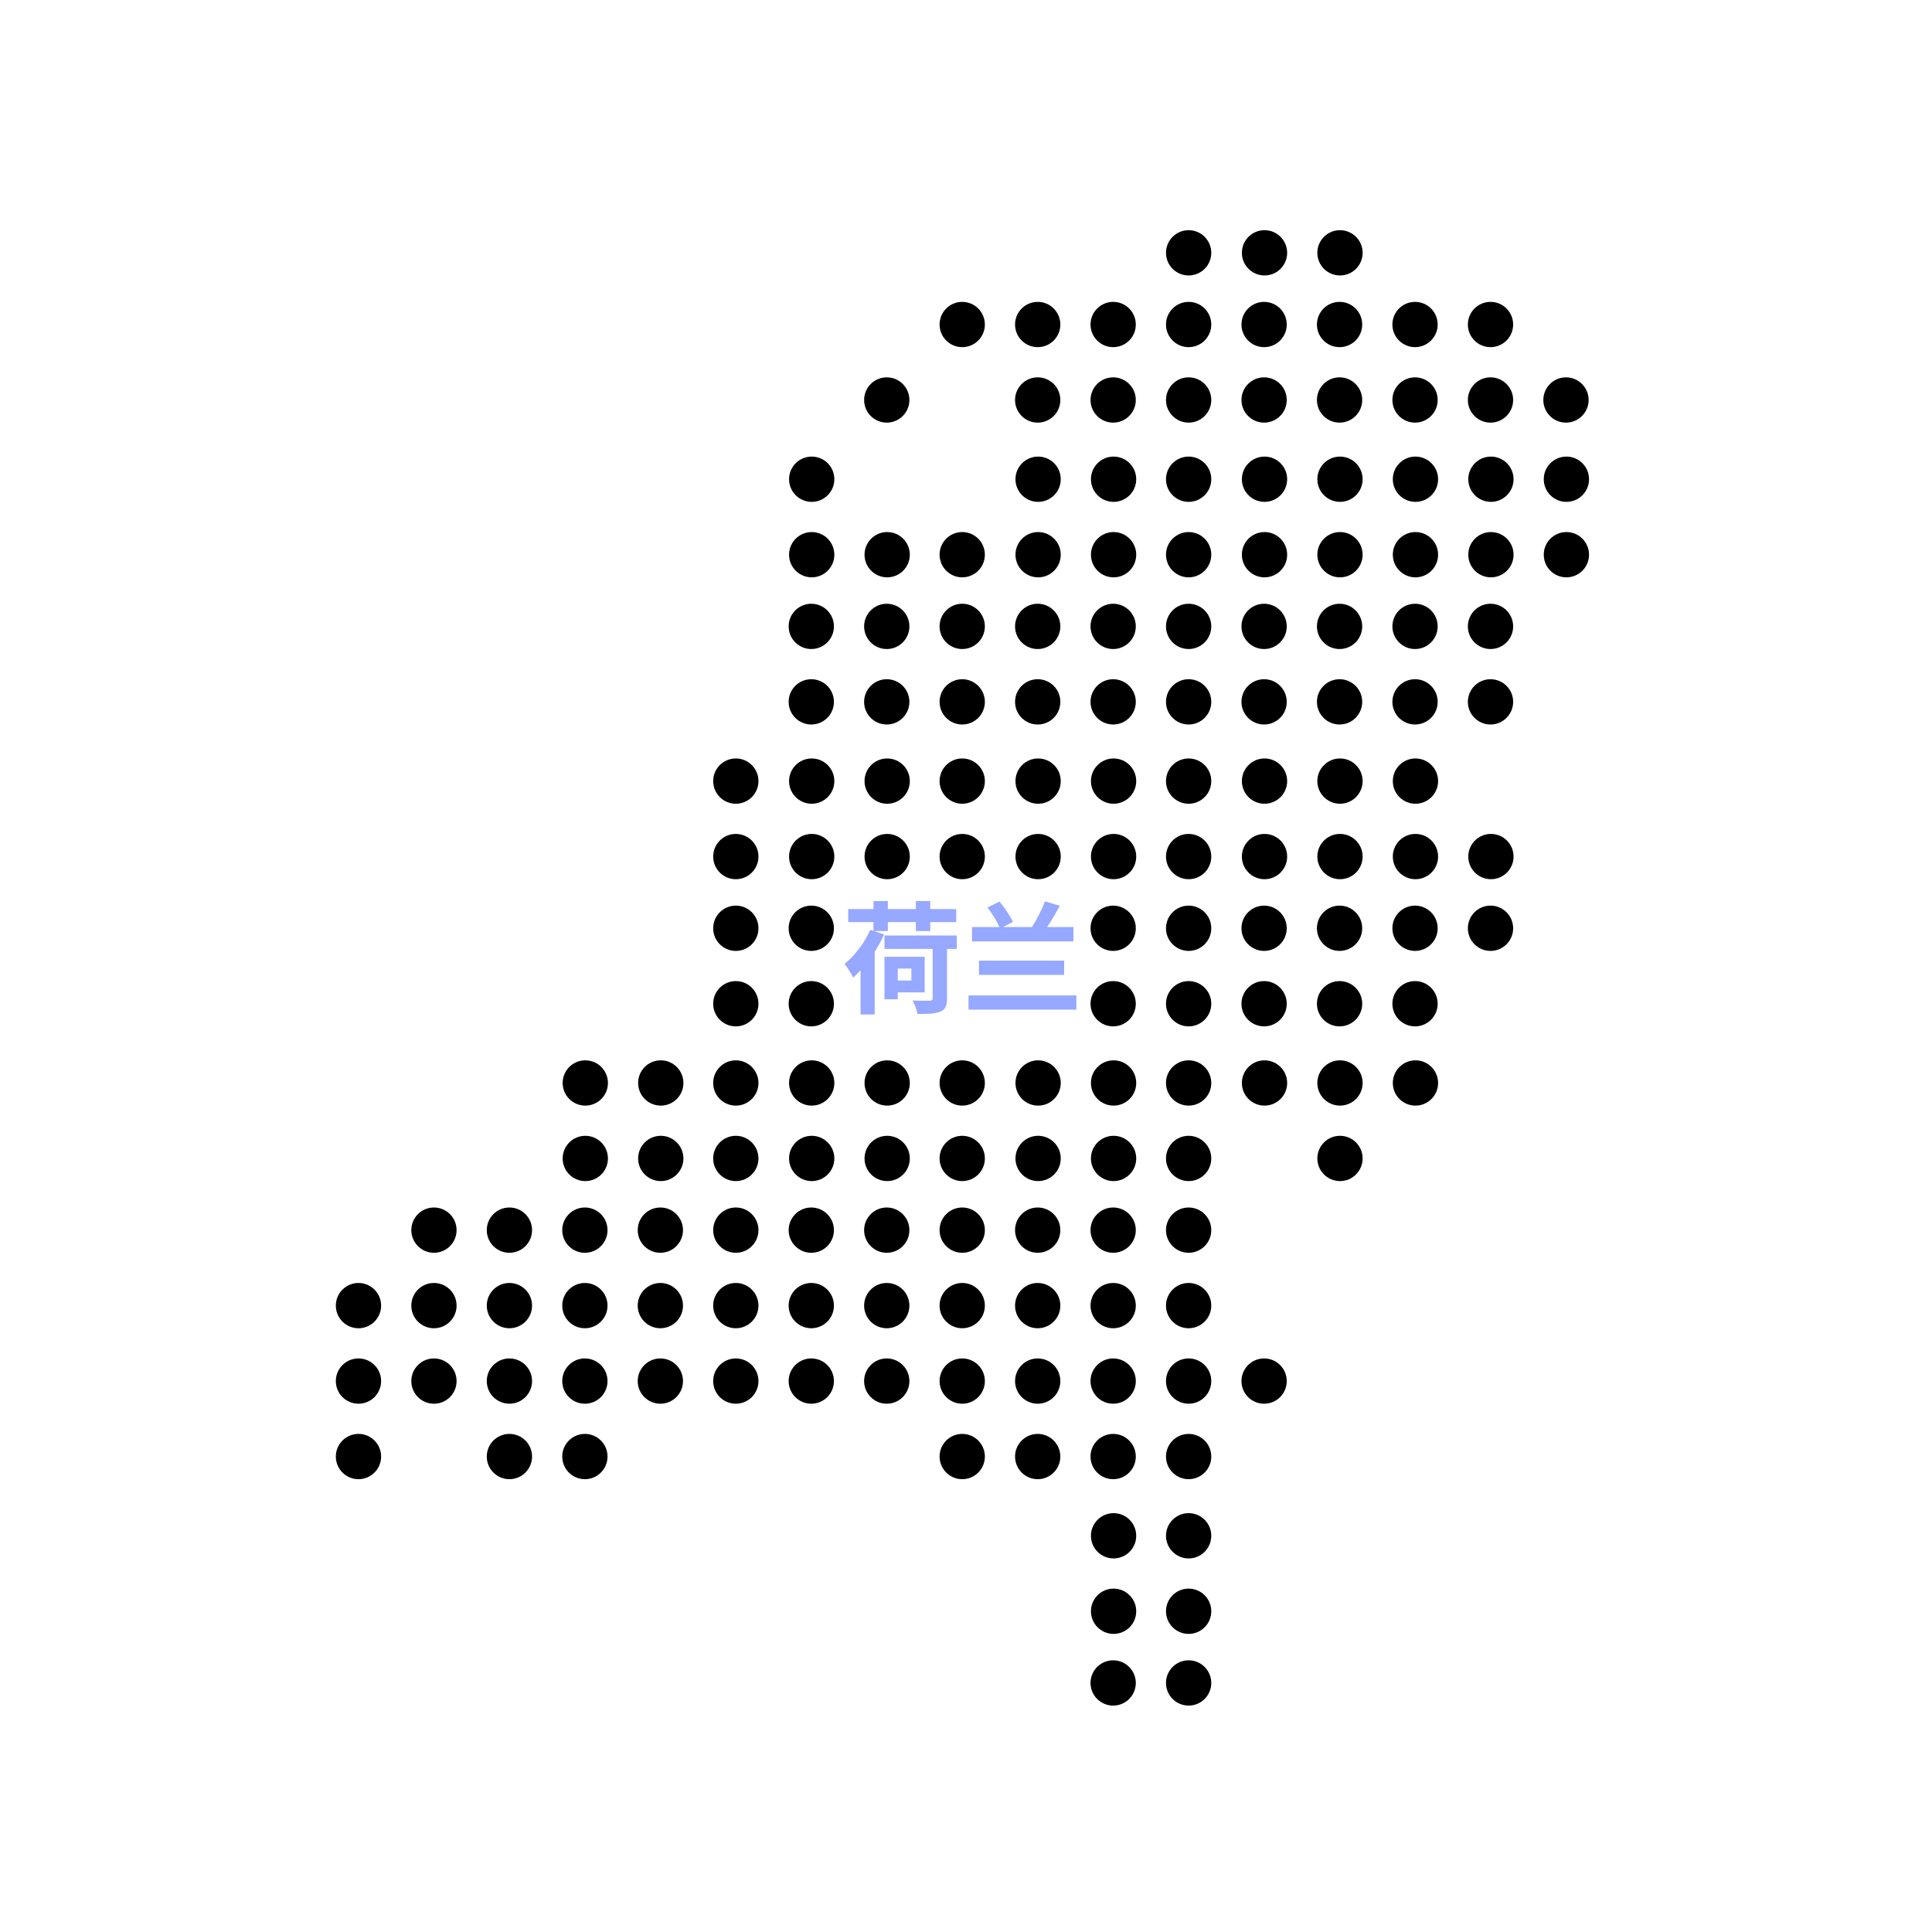 <svg width="256" height="256" viewBox="0 0 256 256" fill="none" xmlns="http://www.w3.org/2000/svg">
<g clip-path="url(#clip0_47_1478)">
<path d="M117.5 56C119.157 56 120.5 54.657 120.5 53C120.5 51.343 119.157 50 117.5 50C115.843 50 114.5 51.343 114.5 53C114.5 54.657 115.843 56 117.5 56Z" fill="black"/>
<path d="M127.5 46C129.157 46 130.5 44.657 130.5 43C130.5 41.343 129.157 40 127.5 40C125.843 40 124.5 41.343 124.5 43C124.5 44.657 125.843 46 127.5 46Z" fill="black"/>
<path d="M137.5 46C139.157 46 140.5 44.657 140.5 43C140.5 41.343 139.157 40 137.5 40C135.843 40 134.5 41.343 134.5 43C134.5 44.657 135.843 46 137.5 46Z" fill="black"/>
<path d="M137.5 56C139.157 56 140.5 54.657 140.5 53C140.5 51.343 139.157 50 137.5 50C135.843 50 134.5 51.343 134.5 53C134.5 54.657 135.843 56 137.5 56Z" fill="black"/>
<path d="M147.5 46C149.157 46 150.5 44.657 150.5 43C150.5 41.343 149.157 40 147.5 40C145.843 40 144.5 41.343 144.5 43C144.5 44.657 145.843 46 147.5 46Z" fill="black"/>
<path d="M147.5 56C149.157 56 150.5 54.657 150.5 53C150.5 51.343 149.157 50 147.5 50C145.843 50 144.5 51.343 144.5 53C144.5 54.657 145.843 56 147.5 56Z" fill="black"/>
<path d="M167.555 36.5C169.212 36.5 170.555 35.157 170.555 33.5C170.555 31.843 169.212 30.5 167.555 30.5C165.898 30.5 164.555 31.843 164.555 33.5C164.555 35.157 165.898 36.5 167.555 36.5Z" fill="black"/>
<path d="M157.5 46C159.157 46 160.5 44.657 160.5 43C160.5 41.343 159.157 40 157.5 40C155.843 40 154.5 41.343 154.5 43C154.5 44.657 155.843 46 157.5 46Z" fill="black"/>
<path d="M167.5 46C169.157 46 170.5 44.657 170.5 43C170.5 41.343 169.157 40 167.5 40C165.843 40 164.5 41.343 164.5 43C164.5 44.657 165.843 46 167.5 46Z" fill="black"/>
<path d="M157.5 56C159.157 56 160.5 54.657 160.5 53C160.5 51.343 159.157 50 157.5 50C155.843 50 154.5 51.343 154.5 53C154.5 54.657 155.843 56 157.5 56Z" fill="black"/>
<path d="M167.5 56C169.157 56 170.5 54.657 170.5 53C170.5 51.343 169.157 50 167.5 50C165.843 50 164.5 51.343 164.5 53C164.5 54.657 165.843 56 167.5 56Z" fill="black"/>
<path d="M157.5 36.5C159.157 36.5 160.5 35.157 160.5 33.5C160.5 31.843 159.157 30.5 157.5 30.5C155.843 30.5 154.5 31.843 154.5 33.5C154.5 35.157 155.843 36.5 157.5 36.5Z" fill="black"/>
<path d="M177.555 36.5C179.212 36.5 180.555 35.157 180.555 33.5C180.555 31.843 179.212 30.5 177.555 30.5C175.898 30.5 174.555 31.843 174.555 33.5C174.555 35.157 175.898 36.5 177.555 36.5Z" fill="black"/>
<path d="M177.5 46C179.157 46 180.5 44.657 180.5 43C180.5 41.343 179.157 40 177.5 40C175.843 40 174.5 41.343 174.5 43C174.5 44.657 175.843 46 177.5 46Z" fill="black"/>
<path d="M177.5 56C179.157 56 180.5 54.657 180.5 53C180.5 51.343 179.157 50 177.5 50C175.843 50 174.5 51.343 174.5 53C174.5 54.657 175.843 56 177.5 56Z" fill="black"/>
<path d="M107.555 76.5C109.212 76.5 110.555 75.157 110.555 73.5C110.555 71.843 109.212 70.5 107.555 70.5C105.898 70.5 104.555 71.843 104.555 73.5C104.555 75.157 105.898 76.5 107.555 76.5Z" fill="black"/>
<path d="M107.5 86C109.157 86 110.5 84.657 110.5 83C110.5 81.343 109.157 80 107.5 80C105.843 80 104.5 81.343 104.5 83C104.5 84.657 105.843 86 107.5 86Z" fill="black"/>
<path d="M107.5 96C109.157 96 110.5 94.657 110.5 93C110.5 91.343 109.157 90 107.5 90C105.843 90 104.5 91.343 104.5 93C104.5 94.657 105.843 96 107.5 96Z" fill="black"/>
<path d="M107.555 66.5C109.212 66.5 110.555 65.157 110.555 63.5C110.555 61.843 109.212 60.5 107.555 60.5C105.898 60.5 104.555 61.843 104.555 63.5C104.555 65.157 105.898 66.5 107.555 66.5Z" fill="black"/>
<path d="M117.555 76.5C119.212 76.5 120.555 75.157 120.555 73.5C120.555 71.843 119.212 70.5 117.555 70.5C115.898 70.5 114.555 71.843 114.555 73.5C114.555 75.157 115.898 76.5 117.555 76.5Z" fill="black"/>
<path d="M117.5 86C119.157 86 120.5 84.657 120.5 83C120.5 81.343 119.157 80 117.5 80C115.843 80 114.5 81.343 114.5 83C114.5 84.657 115.843 86 117.5 86Z" fill="black"/>
<path d="M117.5 96C119.157 96 120.5 94.657 120.5 93C120.5 91.343 119.157 90 117.5 90C115.843 90 114.5 91.343 114.5 93C114.5 94.657 115.843 96 117.5 96Z" fill="black"/>
<path d="M137.555 76.5C139.212 76.5 140.555 75.157 140.555 73.5C140.555 71.843 139.212 70.5 137.555 70.5C135.898 70.5 134.555 71.843 134.555 73.5C134.555 75.157 135.898 76.5 137.555 76.5Z" fill="black"/>
<path d="M127.5 86C129.157 86 130.5 84.657 130.5 83C130.5 81.343 129.157 80 127.5 80C125.843 80 124.5 81.343 124.5 83C124.5 84.657 125.843 86 127.5 86Z" fill="black"/>
<path d="M137.5 86C139.157 86 140.5 84.657 140.5 83C140.5 81.343 139.157 80 137.5 80C135.843 80 134.5 81.343 134.5 83C134.5 84.657 135.843 86 137.5 86Z" fill="black"/>
<path d="M127.5 96C129.157 96 130.5 94.657 130.5 93C130.5 91.343 129.157 90 127.5 90C125.843 90 124.5 91.343 124.5 93C124.5 94.657 125.843 96 127.5 96Z" fill="black"/>
<path d="M137.5 96C139.157 96 140.5 94.657 140.5 93C140.5 91.343 139.157 90 137.5 90C135.843 90 134.5 91.343 134.5 93C134.5 94.657 135.843 96 137.5 96Z" fill="black"/>
<path d="M127.5 76.5C129.157 76.5 130.5 75.157 130.5 73.5C130.5 71.843 129.157 70.5 127.5 70.5C125.843 70.5 124.5 71.843 124.5 73.5C124.5 75.157 125.843 76.5 127.5 76.5Z" fill="black"/>
<path d="M137.555 66.5C139.212 66.5 140.555 65.157 140.555 63.5C140.555 61.843 139.212 60.5 137.555 60.5C135.898 60.5 134.555 61.843 134.555 63.5C134.555 65.157 135.898 66.5 137.555 66.5Z" fill="black"/>
<path d="M147.555 76.5C149.212 76.5 150.555 75.157 150.555 73.5C150.555 71.843 149.212 70.5 147.555 70.5C145.898 70.5 144.555 71.843 144.555 73.5C144.555 75.157 145.898 76.5 147.555 76.5Z" fill="black"/>
<path d="M147.5 86C149.157 86 150.5 84.657 150.5 83C150.5 81.343 149.157 80 147.5 80C145.843 80 144.5 81.343 144.5 83C144.5 84.657 145.843 86 147.5 86Z" fill="black"/>
<path d="M147.5 96C149.157 96 150.5 94.657 150.5 93C150.5 91.343 149.157 90 147.5 90C145.843 90 144.5 91.343 144.5 93C144.5 94.657 145.843 96 147.5 96Z" fill="black"/>
<path d="M147.555 66.5C149.212 66.5 150.555 65.157 150.555 63.5C150.555 61.843 149.212 60.5 147.555 60.5C145.898 60.5 144.555 61.843 144.555 63.5C144.555 65.157 145.898 66.5 147.555 66.5Z" fill="black"/>
<path d="M167.555 76.5C169.212 76.5 170.555 75.157 170.555 73.5C170.555 71.843 169.212 70.5 167.555 70.5C165.898 70.5 164.555 71.843 164.555 73.5C164.555 75.157 165.898 76.5 167.555 76.5Z" fill="black"/>
<path d="M157.5 86C159.157 86 160.5 84.657 160.5 83C160.5 81.343 159.157 80 157.5 80C155.843 80 154.5 81.343 154.5 83C154.5 84.657 155.843 86 157.5 86Z" fill="black"/>
<path d="M167.5 86C169.157 86 170.5 84.657 170.5 83C170.5 81.343 169.157 80 167.5 80C165.843 80 164.5 81.343 164.5 83C164.5 84.657 165.843 86 167.5 86Z" fill="black"/>
<path d="M157.5 96C159.157 96 160.5 94.657 160.5 93C160.5 91.343 159.157 90 157.5 90C155.843 90 154.5 91.343 154.5 93C154.5 94.657 155.843 96 157.5 96Z" fill="black"/>
<path d="M167.5 96C169.157 96 170.5 94.657 170.5 93C170.5 91.343 169.157 90 167.5 90C165.843 90 164.5 91.343 164.5 93C164.5 94.657 165.843 96 167.5 96Z" fill="black"/>
<path d="M157.5 76.5C159.157 76.5 160.5 75.157 160.5 73.5C160.5 71.843 159.157 70.5 157.5 70.5C155.843 70.5 154.5 71.843 154.5 73.5C154.5 75.157 155.843 76.5 157.5 76.5Z" fill="black"/>
<path d="M167.555 66.5C169.212 66.5 170.555 65.157 170.555 63.5C170.555 61.843 169.212 60.5 167.555 60.5C165.898 60.5 164.555 61.843 164.555 63.5C164.555 65.157 165.898 66.5 167.555 66.5Z" fill="black"/>
<path d="M177.555 76.5C179.212 76.5 180.555 75.157 180.555 73.5C180.555 71.843 179.212 70.5 177.555 70.5C175.898 70.5 174.555 71.843 174.555 73.5C174.555 75.157 175.898 76.5 177.555 76.5Z" fill="black"/>
<path d="M177.5 86C179.157 86 180.5 84.657 180.5 83C180.5 81.343 179.157 80 177.5 80C175.843 80 174.5 81.343 174.5 83C174.5 84.657 175.843 86 177.5 86Z" fill="black"/>
<path d="M177.5 96C179.157 96 180.5 94.657 180.5 93C180.5 91.343 179.157 90 177.5 90C175.843 90 174.5 91.343 174.5 93C174.5 94.657 175.843 96 177.5 96Z" fill="black"/>
<path d="M177.555 66.5C179.212 66.5 180.555 65.157 180.555 63.5C180.555 61.843 179.212 60.5 177.555 60.5C175.898 60.5 174.555 61.843 174.555 63.5C174.555 65.157 175.898 66.5 177.555 66.5Z" fill="black"/>
<path d="M157.5 66.5C159.157 66.5 160.5 65.157 160.5 63.5C160.5 61.843 159.157 60.5 157.5 60.5C155.843 60.5 154.5 61.843 154.5 63.5C154.5 65.157 155.843 66.5 157.5 66.5Z" fill="black"/>
<path d="M107.555 116.5C109.212 116.5 110.555 115.157 110.555 113.5C110.555 111.843 109.212 110.5 107.555 110.5C105.898 110.5 104.555 111.843 104.555 113.5C104.555 115.157 105.898 116.5 107.555 116.5Z" fill="black"/>
<path d="M97.5 116.5C99.157 116.5 100.5 115.157 100.5 113.5C100.5 111.843 99.157 110.5 97.5 110.5C95.843 110.5 94.5 111.843 94.5 113.5C94.5 115.157 95.843 116.5 97.5 116.5Z" fill="black"/>
<path d="M107.555 106.5C109.212 106.5 110.555 105.157 110.555 103.5C110.555 101.843 109.212 100.5 107.555 100.5C105.898 100.5 104.555 101.843 104.555 103.5C104.555 105.157 105.898 106.5 107.555 106.5Z" fill="black"/>
<path d="M117.555 116.5C119.212 116.5 120.555 115.157 120.555 113.5C120.555 111.843 119.212 110.5 117.555 110.5C115.898 110.5 114.555 111.843 114.555 113.5C114.555 115.157 115.898 116.5 117.555 116.5Z" fill="black"/>
<path d="M117.555 106.5C119.212 106.5 120.555 105.157 120.555 103.5C120.555 101.843 119.212 100.5 117.555 100.5C115.898 100.5 114.555 101.843 114.555 103.5C114.555 105.157 115.898 106.5 117.555 106.5Z" fill="black"/>
<path d="M97.5 106.5C99.157 106.5 100.5 105.157 100.5 103.5C100.5 101.843 99.157 100.5 97.5 100.5C95.843 100.5 94.5 101.843 94.5 103.5C94.5 105.157 95.843 106.5 97.5 106.5Z" fill="black"/>
<path d="M137.555 116.5C139.212 116.5 140.555 115.157 140.555 113.5C140.555 111.843 139.212 110.5 137.555 110.5C135.898 110.5 134.555 111.843 134.555 113.5C134.555 115.157 135.898 116.5 137.555 116.5Z" fill="black"/>
<path d="M127.5 116.5C129.157 116.5 130.5 115.157 130.5 113.5C130.5 111.843 129.157 110.5 127.5 110.5C125.843 110.5 124.5 111.843 124.5 113.5C124.5 115.157 125.843 116.5 127.5 116.5Z" fill="black"/>
<path d="M137.555 106.5C139.212 106.5 140.555 105.157 140.555 103.5C140.555 101.843 139.212 100.5 137.555 100.5C135.898 100.5 134.555 101.843 134.555 103.5C134.555 105.157 135.898 106.5 137.555 106.5Z" fill="black"/>
<path d="M147.555 116.5C149.212 116.5 150.555 115.157 150.555 113.5C150.555 111.843 149.212 110.5 147.555 110.5C145.898 110.5 144.555 111.843 144.555 113.5C144.555 115.157 145.898 116.5 147.555 116.5Z" fill="black"/>
<path d="M147.555 106.5C149.212 106.5 150.555 105.157 150.555 103.5C150.555 101.843 149.212 100.5 147.555 100.5C145.898 100.5 144.555 101.843 144.555 103.5C144.555 105.157 145.898 106.5 147.555 106.5Z" fill="black"/>
<path d="M127.5 106.5C129.157 106.5 130.5 105.157 130.5 103.5C130.5 101.843 129.157 100.5 127.5 100.5C125.843 100.5 124.5 101.843 124.5 103.5C124.5 105.157 125.843 106.5 127.5 106.5Z" fill="black"/>
<path d="M167.555 116.5C169.212 116.5 170.555 115.157 170.555 113.5C170.555 111.843 169.212 110.5 167.555 110.5C165.898 110.5 164.555 111.843 164.555 113.5C164.555 115.157 165.898 116.5 167.555 116.5Z" fill="black"/>
<path d="M157.5 116.5C159.157 116.5 160.5 115.157 160.5 113.5C160.5 111.843 159.157 110.5 157.5 110.5C155.843 110.5 154.5 111.843 154.5 113.5C154.5 115.157 155.843 116.5 157.5 116.5Z" fill="black"/>
<path d="M167.555 106.5C169.212 106.5 170.555 105.157 170.555 103.5C170.555 101.843 169.212 100.5 167.555 100.5C165.898 100.5 164.555 101.843 164.555 103.5C164.555 105.157 165.898 106.5 167.555 106.5Z" fill="black"/>
<path d="M177.555 116.5C179.212 116.5 180.555 115.157 180.555 113.5C180.555 111.843 179.212 110.5 177.555 110.5C175.898 110.5 174.555 111.843 174.555 113.5C174.555 115.157 175.898 116.5 177.555 116.5Z" fill="black"/>
<path d="M177.555 106.5C179.212 106.5 180.555 105.157 180.555 103.5C180.555 101.843 179.212 100.5 177.555 100.5C175.898 100.5 174.555 101.843 174.555 103.5C174.555 105.157 175.898 106.5 177.555 106.5Z" fill="black"/>
<path d="M157.5 106.5C159.157 106.5 160.5 105.157 160.5 103.5C160.5 101.843 159.157 100.5 157.5 100.5C155.843 100.5 154.5 101.843 154.5 103.5C154.5 105.157 155.843 106.5 157.5 106.5Z" fill="black"/>
<path d="M47.5 176C49.157 176 50.5 174.657 50.5 173C50.5 171.343 49.157 170 47.5 170C45.843 170 44.5 171.343 44.5 173C44.5 174.657 45.843 176 47.5 176Z" fill="black"/>
<path d="M57.5 166C59.157 166 60.5 164.657 60.5 163C60.5 161.343 59.157 160 57.5 160C55.843 160 54.5 161.343 54.5 163C54.5 164.657 55.843 166 57.5 166Z" fill="black"/>
<path d="M57.5 176C59.157 176 60.5 174.657 60.5 173C60.5 171.343 59.157 170 57.5 170C55.843 170 54.5 171.343 54.5 173C54.5 174.657 55.843 176 57.5 176Z" fill="black"/>
<path d="M77.555 156.5C79.212 156.5 80.555 155.157 80.555 153.5C80.555 151.843 79.212 150.5 77.555 150.5C75.898 150.5 74.555 151.843 74.555 153.5C74.555 155.157 75.898 156.5 77.555 156.5Z" fill="black"/>
<path d="M67.5 166C69.157 166 70.5 164.657 70.5 163C70.5 161.343 69.157 160 67.5 160C65.843 160 64.5 161.343 64.5 163C64.5 164.657 65.843 166 67.5 166Z" fill="black"/>
<path d="M77.5 166C79.157 166 80.5 164.657 80.5 163C80.5 161.343 79.157 160 77.5 160C75.843 160 74.5 161.343 74.5 163C74.5 164.657 75.843 166 77.5 166Z" fill="black"/>
<path d="M67.5 176C69.157 176 70.5 174.657 70.5 173C70.5 171.343 69.157 170 67.5 170C65.843 170 64.5 171.343 64.5 173C64.5 174.657 65.843 176 67.5 176Z" fill="black"/>
<path d="M77.5 176C79.157 176 80.5 174.657 80.5 173C80.5 171.343 79.157 170 77.5 170C75.843 170 74.5 171.343 74.5 173C74.5 174.657 75.843 176 77.5 176Z" fill="black"/>
<path d="M77.555 146.5C79.212 146.5 80.555 145.157 80.555 143.5C80.555 141.843 79.212 140.5 77.555 140.5C75.898 140.5 74.555 141.843 74.555 143.5C74.555 145.157 75.898 146.5 77.555 146.5Z" fill="black"/>
<path d="M87.555 156.5C89.212 156.5 90.555 155.157 90.555 153.5C90.555 151.843 89.212 150.5 87.555 150.5C85.898 150.5 84.555 151.843 84.555 153.5C84.555 155.157 85.898 156.5 87.555 156.5Z" fill="black"/>
<path d="M87.5 166C89.157 166 90.5 164.657 90.5 163C90.5 161.343 89.157 160 87.5 160C85.843 160 84.5 161.343 84.5 163C84.5 164.657 85.843 166 87.5 166Z" fill="black"/>
<path d="M87.5 176C89.157 176 90.5 174.657 90.5 173C90.5 171.343 89.157 170 87.5 170C85.843 170 84.5 171.343 84.5 173C84.5 174.657 85.843 176 87.5 176Z" fill="black"/>
<path d="M87.555 146.5C89.212 146.5 90.555 145.157 90.555 143.5C90.555 141.843 89.212 140.5 87.555 140.5C85.898 140.5 84.555 141.843 84.555 143.5C84.555 145.157 85.898 146.5 87.555 146.5Z" fill="black"/>
<path d="M107.555 156.5C109.212 156.5 110.555 155.157 110.555 153.5C110.555 151.843 109.212 150.5 107.555 150.5C105.898 150.5 104.555 151.843 104.555 153.5C104.555 155.157 105.898 156.5 107.555 156.5Z" fill="black"/>
<path d="M97.5 166C99.157 166 100.5 164.657 100.5 163C100.5 161.343 99.157 160 97.5 160C95.843 160 94.5 161.343 94.5 163C94.5 164.657 95.843 166 97.5 166Z" fill="black"/>
<path d="M107.5 166C109.157 166 110.5 164.657 110.5 163C110.5 161.343 109.157 160 107.5 160C105.843 160 104.5 161.343 104.5 163C104.5 164.657 105.843 166 107.5 166Z" fill="black"/>
<path d="M97.5 176C99.157 176 100.5 174.657 100.5 173C100.5 171.343 99.157 170 97.5 170C95.843 170 94.5 171.343 94.5 173C94.5 174.657 95.843 176 97.5 176Z" fill="black"/>
<path d="M107.5 176C109.157 176 110.5 174.657 110.5 173C110.5 171.343 109.157 170 107.5 170C105.843 170 104.5 171.343 104.5 173C104.5 174.657 105.843 176 107.5 176Z" fill="black"/>
<path d="M97.5 156.5C99.157 156.5 100.5 155.157 100.5 153.5C100.5 151.843 99.157 150.5 97.5 150.5C95.843 150.5 94.5 151.843 94.5 153.5C94.5 155.157 95.843 156.5 97.5 156.5Z" fill="black"/>
<path d="M107.555 146.5C109.212 146.5 110.555 145.157 110.555 143.5C110.555 141.843 109.212 140.5 107.555 140.5C105.898 140.5 104.555 141.843 104.555 143.5C104.555 145.157 105.898 146.5 107.555 146.5Z" fill="black"/>
<path d="M117.555 156.5C119.212 156.5 120.555 155.157 120.555 153.5C120.555 151.843 119.212 150.5 117.555 150.5C115.898 150.5 114.555 151.843 114.555 153.5C114.555 155.157 115.898 156.5 117.555 156.5Z" fill="black"/>
<path d="M117.5 166C119.157 166 120.5 164.657 120.5 163C120.5 161.343 119.157 160 117.5 160C115.843 160 114.5 161.343 114.5 163C114.5 164.657 115.843 166 117.5 166Z" fill="black"/>
<path d="M117.5 176C119.157 176 120.5 174.657 120.5 173C120.5 171.343 119.157 170 117.5 170C115.843 170 114.5 171.343 114.5 173C114.5 174.657 115.843 176 117.5 176Z" fill="black"/>
<path d="M117.555 146.5C119.212 146.5 120.555 145.157 120.555 143.5C120.555 141.843 119.212 140.5 117.555 140.5C115.898 140.5 114.555 141.843 114.555 143.5C114.555 145.157 115.898 146.5 117.555 146.5Z" fill="black"/>
<path d="M97.5 146.5C99.157 146.5 100.5 145.157 100.5 143.5C100.5 141.843 99.157 140.5 97.5 140.5C95.843 140.5 94.5 141.843 94.5 143.5C94.5 145.157 95.843 146.5 97.5 146.5Z" fill="black"/>
<path d="M137.555 156.5C139.212 156.5 140.555 155.157 140.555 153.5C140.555 151.843 139.212 150.5 137.555 150.5C135.898 150.5 134.555 151.843 134.555 153.5C134.555 155.157 135.898 156.5 137.555 156.5Z" fill="black"/>
<path d="M127.5 166C129.157 166 130.5 164.657 130.5 163C130.5 161.343 129.157 160 127.5 160C125.843 160 124.5 161.343 124.5 163C124.5 164.657 125.843 166 127.5 166Z" fill="black"/>
<path d="M137.5 166C139.157 166 140.5 164.657 140.5 163C140.5 161.343 139.157 160 137.5 160C135.843 160 134.5 161.343 134.5 163C134.5 164.657 135.843 166 137.5 166Z" fill="black"/>
<path d="M127.5 176C129.157 176 130.5 174.657 130.5 173C130.5 171.343 129.157 170 127.5 170C125.843 170 124.5 171.343 124.5 173C124.5 174.657 125.843 176 127.5 176Z" fill="black"/>
<path d="M137.5 176C139.157 176 140.5 174.657 140.5 173C140.5 171.343 139.157 170 137.5 170C135.843 170 134.5 171.343 134.5 173C134.5 174.657 135.843 176 137.5 176Z" fill="black"/>
<path d="M127.5 156.5C129.157 156.5 130.5 155.157 130.5 153.5C130.5 151.843 129.157 150.5 127.5 150.5C125.843 150.5 124.5 151.843 124.5 153.5C124.5 155.157 125.843 156.5 127.5 156.5Z" fill="black"/>
<path d="M137.555 146.5C139.212 146.5 140.555 145.157 140.555 143.5C140.555 141.843 139.212 140.5 137.555 140.5C135.898 140.5 134.555 141.843 134.555 143.5C134.555 145.157 135.898 146.5 137.555 146.5Z" fill="black"/>
<path d="M147.555 156.5C149.212 156.5 150.555 155.157 150.555 153.5C150.555 151.843 149.212 150.5 147.555 150.5C145.898 150.5 144.555 151.843 144.555 153.5C144.555 155.157 145.898 156.5 147.555 156.5Z" fill="black"/>
<path d="M147.5 166C149.157 166 150.5 164.657 150.5 163C150.5 161.343 149.157 160 147.5 160C145.843 160 144.5 161.343 144.5 163C144.5 164.657 145.843 166 147.5 166Z" fill="black"/>
<path d="M147.5 176C149.157 176 150.5 174.657 150.5 173C150.5 171.343 149.157 170 147.5 170C145.843 170 144.5 171.343 144.5 173C144.5 174.657 145.843 176 147.5 176Z" fill="black"/>
<path d="M147.555 146.5C149.212 146.5 150.555 145.157 150.555 143.5C150.555 141.843 149.212 140.5 147.555 140.5C145.898 140.5 144.555 141.843 144.555 143.5C144.555 145.157 145.898 146.5 147.555 146.5Z" fill="black"/>
<path d="M127.5 146.5C129.157 146.5 130.5 145.157 130.5 143.5C130.5 141.843 129.157 140.5 127.5 140.5C125.843 140.5 124.5 141.843 124.5 143.5C124.5 145.157 125.843 146.5 127.5 146.5Z" fill="black"/>
<path d="M157.5 166C159.157 166 160.5 164.657 160.5 163C160.5 161.343 159.157 160 157.5 160C155.843 160 154.5 161.343 154.5 163C154.5 164.657 155.843 166 157.5 166Z" fill="black"/>
<path d="M157.5 176C159.157 176 160.5 174.657 160.5 173C160.5 171.343 159.157 170 157.5 170C155.843 170 154.5 171.343 154.5 173C154.5 174.657 155.843 176 157.5 176Z" fill="black"/>
<path d="M157.5 156.5C159.157 156.5 160.5 155.157 160.5 153.5C160.5 151.843 159.157 150.5 157.5 150.5C155.843 150.5 154.5 151.843 154.5 153.5C154.5 155.157 155.843 156.5 157.5 156.5Z" fill="black"/>
<path d="M167.555 146.5C169.212 146.5 170.555 145.157 170.555 143.5C170.555 141.843 169.212 140.5 167.555 140.5C165.898 140.5 164.555 141.843 164.555 143.5C164.555 145.157 165.898 146.5 167.555 146.5Z" fill="black"/>
<path d="M177.555 156.5C179.212 156.5 180.555 155.157 180.555 153.5C180.555 151.843 179.212 150.5 177.555 150.5C175.898 150.5 174.555 151.843 174.555 153.5C174.555 155.157 175.898 156.5 177.555 156.5Z" fill="black"/>
<path d="M177.555 146.5C179.212 146.5 180.555 145.157 180.555 143.5C180.555 141.843 179.212 140.5 177.555 140.5C175.898 140.5 174.555 141.843 174.555 143.5C174.555 145.157 175.898 146.5 177.555 146.5Z" fill="black"/>
<path d="M157.5 146.5C159.157 146.5 160.5 145.157 160.5 143.5C160.5 141.843 159.157 140.5 157.5 140.5C155.843 140.5 154.5 141.843 154.5 143.5C154.5 145.157 155.843 146.5 157.5 146.5Z" fill="black"/>
<path d="M47.5 186C49.157 186 50.5 184.657 50.5 183C50.5 181.343 49.157 180 47.5 180C45.843 180 44.5 181.343 44.5 183C44.5 184.657 45.843 186 47.5 186Z" fill="black"/>
<path d="M47.5 196C49.157 196 50.5 194.657 50.5 193C50.5 191.343 49.157 190 47.5 190C45.843 190 44.5 191.343 44.5 193C44.5 194.657 45.843 196 47.5 196Z" fill="black"/>
<path d="M57.5 186C59.157 186 60.5 184.657 60.5 183C60.5 181.343 59.157 180 57.5 180C55.843 180 54.5 181.343 54.5 183C54.5 184.657 55.843 186 57.5 186Z" fill="black"/>
<path d="M67.5 186C69.157 186 70.5 184.657 70.5 183C70.5 181.343 69.157 180 67.5 180C65.843 180 64.5 181.343 64.5 183C64.5 184.657 65.843 186 67.5 186Z" fill="black"/>
<path d="M77.5 186C79.157 186 80.5 184.657 80.5 183C80.5 181.343 79.157 180 77.5 180C75.843 180 74.5 181.343 74.5 183C74.5 184.657 75.843 186 77.5 186Z" fill="black"/>
<path d="M67.5 196C69.157 196 70.5 194.657 70.5 193C70.5 191.343 69.157 190 67.5 190C65.843 190 64.5 191.343 64.5 193C64.5 194.657 65.843 196 67.5 196Z" fill="black"/>
<path d="M77.5 196C79.157 196 80.5 194.657 80.5 193C80.5 191.343 79.157 190 77.5 190C75.843 190 74.5 191.343 74.5 193C74.5 194.657 75.843 196 77.5 196Z" fill="black"/>
<path d="M87.5 186C89.157 186 90.5 184.657 90.5 183C90.5 181.343 89.157 180 87.5 180C85.843 180 84.5 181.343 84.5 183C84.5 184.657 85.843 186 87.5 186Z" fill="black"/>
<path d="M97.5 186C99.157 186 100.5 184.657 100.5 183C100.5 181.343 99.157 180 97.5 180C95.843 180 94.5 181.343 94.5 183C94.5 184.657 95.843 186 97.5 186Z" fill="black"/>
<path d="M107.5 186C109.157 186 110.5 184.657 110.5 183C110.5 181.343 109.157 180 107.5 180C105.843 180 104.5 181.343 104.5 183C104.5 184.657 105.843 186 107.5 186Z" fill="black"/>
<path d="M117.5 186C119.157 186 120.5 184.657 120.5 183C120.5 181.343 119.157 180 117.5 180C115.843 180 114.5 181.343 114.5 183C114.5 184.657 115.843 186 117.5 186Z" fill="black"/>
<path d="M127.5 186C129.157 186 130.5 184.657 130.5 183C130.5 181.343 129.157 180 127.5 180C125.843 180 124.5 181.343 124.5 183C124.5 184.657 125.843 186 127.5 186Z" fill="black"/>
<path d="M137.5 186C139.157 186 140.5 184.657 140.5 183C140.5 181.343 139.157 180 137.5 180C135.843 180 134.5 181.343 134.5 183C134.5 184.657 135.843 186 137.5 186Z" fill="black"/>
<path d="M127.5 196C129.157 196 130.5 194.657 130.5 193C130.5 191.343 129.157 190 127.5 190C125.843 190 124.5 191.343 124.5 193C124.5 194.657 125.843 196 127.5 196Z" fill="black"/>
<path d="M137.5 196C139.157 196 140.5 194.657 140.5 193C140.5 191.343 139.157 190 137.5 190C135.843 190 134.5 191.343 134.5 193C134.5 194.657 135.843 196 137.5 196Z" fill="black"/>
<path d="M147.5 186C149.157 186 150.5 184.657 150.5 183C150.5 181.343 149.157 180 147.5 180C145.843 180 144.5 181.343 144.5 183C144.5 184.657 145.843 186 147.5 186Z" fill="black"/>
<path d="M147.5 196C149.157 196 150.5 194.657 150.5 193C150.5 191.343 149.157 190 147.5 190C145.843 190 144.5 191.343 144.5 193C144.5 194.657 145.843 196 147.5 196Z" fill="black"/>
<path d="M157.5 186C159.157 186 160.5 184.657 160.5 183C160.5 181.343 159.157 180 157.5 180C155.843 180 154.5 181.343 154.5 183C154.5 184.657 155.843 186 157.5 186Z" fill="black"/>
<path d="M167.5 186C169.157 186 170.5 184.657 170.5 183C170.5 181.343 169.157 180 167.5 180C165.843 180 164.5 181.343 164.5 183C164.5 184.657 165.843 186 167.5 186Z" fill="black"/>
<path d="M157.5 196C159.157 196 160.5 194.657 160.5 193C160.5 191.343 159.157 190 157.5 190C155.843 190 154.5 191.343 154.5 193C154.5 194.657 155.843 196 157.5 196Z" fill="black"/>
<path d="M147.555 216.5C149.212 216.5 150.555 215.157 150.555 213.5C150.555 211.843 149.212 210.5 147.555 210.5C145.898 210.5 144.555 211.843 144.555 213.5C144.555 215.157 145.898 216.5 147.555 216.5Z" fill="black"/>
<path d="M147.5 226C149.157 226 150.5 224.657 150.5 223C150.5 221.343 149.157 220 147.5 220C145.843 220 144.5 221.343 144.5 223C144.5 224.657 145.843 226 147.5 226Z" fill="black"/>
<path d="M147.555 206.5C149.212 206.5 150.555 205.157 150.555 203.5C150.555 201.843 149.212 200.5 147.555 200.5C145.898 200.5 144.555 201.843 144.555 203.5C144.555 205.157 145.898 206.5 147.555 206.5Z" fill="black"/>
<path d="M157.5 226C159.157 226 160.5 224.657 160.5 223C160.5 221.343 159.157 220 157.5 220C155.843 220 154.5 221.343 154.5 223C154.5 224.657 155.843 226 157.5 226Z" fill="black"/>
<path d="M157.5 216.5C159.157 216.5 160.5 215.157 160.5 213.5C160.5 211.843 159.157 210.5 157.5 210.5C155.843 210.5 154.5 211.843 154.5 213.5C154.5 215.157 155.843 216.5 157.5 216.5Z" fill="black"/>
<path d="M187.5 46C189.157 46 190.5 44.657 190.5 43C190.5 41.343 189.157 40 187.5 40C185.843 40 184.5 41.343 184.5 43C184.5 44.657 185.843 46 187.5 46Z" fill="black"/>
<path d="M187.5 56C189.157 56 190.5 54.657 190.5 53C190.5 51.343 189.157 50 187.5 50C185.843 50 184.5 51.343 184.5 53C184.5 54.657 185.843 56 187.5 56Z" fill="black"/>
<path d="M187.555 76.5C189.212 76.5 190.555 75.157 190.555 73.5C190.555 71.843 189.212 70.5 187.555 70.5C185.898 70.5 184.555 71.843 184.555 73.5C184.555 75.157 185.898 76.5 187.555 76.5Z" fill="black"/>
<path d="M187.5 86C189.157 86 190.5 84.657 190.5 83C190.5 81.343 189.157 80 187.5 80C185.843 80 184.5 81.343 184.5 83C184.5 84.657 185.843 86 187.5 86Z" fill="black"/>
<path d="M187.5 96C189.157 96 190.5 94.657 190.5 93C190.5 91.343 189.157 90 187.5 90C185.843 90 184.5 91.343 184.5 93C184.5 94.657 185.843 96 187.5 96Z" fill="black"/>
<path d="M187.555 66.5C189.212 66.5 190.555 65.157 190.555 63.5C190.555 61.843 189.212 60.5 187.555 60.5C185.898 60.5 184.555 61.843 184.555 63.5C184.555 65.157 185.898 66.5 187.555 66.5Z" fill="black"/>
<path d="M187.555 116.5C189.212 116.5 190.555 115.157 190.555 113.5C190.555 111.843 189.212 110.5 187.555 110.5C185.898 110.5 184.555 111.843 184.555 113.5C184.555 115.157 185.898 116.5 187.555 116.5Z" fill="black"/>
<path d="M187.5 126C189.157 126 190.5 124.657 190.5 123C190.5 121.343 189.157 120 187.5 120C185.843 120 184.5 121.343 184.5 123C184.5 124.657 185.843 126 187.5 126Z" fill="black"/>
<path d="M177.5 126C179.157 126 180.5 124.657 180.5 123C180.5 121.343 179.157 120 177.5 120C175.843 120 174.5 121.343 174.5 123C174.5 124.657 175.843 126 177.5 126Z" fill="black"/>
<path d="M167.5 126C169.157 126 170.5 124.657 170.5 123C170.5 121.343 169.157 120 167.5 120C165.843 120 164.5 121.343 164.5 123C164.5 124.657 165.843 126 167.5 126Z" fill="black"/>
<path d="M157.5 126C159.157 126 160.5 124.657 160.5 123C160.5 121.343 159.157 120 157.5 120C155.843 120 154.5 121.343 154.5 123C154.5 124.657 155.843 126 157.5 126Z" fill="black"/>
<path d="M147.5 126C149.157 126 150.5 124.657 150.5 123C150.5 121.343 149.157 120 147.5 120C145.843 120 144.5 121.343 144.5 123C144.5 124.657 145.843 126 147.5 126Z" fill="black"/>
<path d="M97.5 126C99.157 126 100.5 124.657 100.5 123C100.5 121.343 99.157 120 97.5 120C95.843 120 94.5 121.343 94.5 123C94.5 124.657 95.843 126 97.5 126Z" fill="black"/>
<path d="M107.5 126C109.157 126 110.5 124.657 110.5 123C110.5 121.343 109.157 120 107.5 120C105.843 120 104.5 121.343 104.5 123C104.5 124.657 105.843 126 107.5 126Z" fill="black"/>
<path d="M187.5 136C189.157 136 190.5 134.657 190.5 133C190.5 131.343 189.157 130 187.5 130C185.843 130 184.5 131.343 184.5 133C184.5 134.657 185.843 136 187.5 136Z" fill="black"/>
<path d="M177.5 136C179.157 136 180.5 134.657 180.5 133C180.5 131.343 179.157 130 177.5 130C175.843 130 174.5 131.343 174.5 133C174.5 134.657 175.843 136 177.5 136Z" fill="black"/>
<path d="M167.5 136C169.157 136 170.5 134.657 170.5 133C170.5 131.343 169.157 130 167.5 130C165.843 130 164.5 131.343 164.5 133C164.5 134.657 165.843 136 167.5 136Z" fill="black"/>
<path d="M157.5 136C159.157 136 160.5 134.657 160.5 133C160.5 131.343 159.157 130 157.5 130C155.843 130 154.5 131.343 154.5 133C154.5 134.657 155.843 136 157.5 136Z" fill="black"/>
<path d="M147.5 136C149.157 136 150.5 134.657 150.5 133C150.5 131.343 149.157 130 147.5 130C145.843 130 144.5 131.343 144.5 133C144.5 134.657 145.843 136 147.5 136Z" fill="black"/>
<path d="M97.5 136C99.157 136 100.5 134.657 100.5 133C100.5 131.343 99.157 130 97.5 130C95.843 130 94.5 131.343 94.5 133C94.5 134.657 95.843 136 97.5 136Z" fill="black"/>
<path d="M107.5 136C109.157 136 110.5 134.657 110.5 133C110.5 131.343 109.157 130 107.5 130C105.843 130 104.5 131.343 104.5 133C104.5 134.657 105.843 136 107.5 136Z" fill="black"/>
<path d="M187.555 106.5C189.212 106.5 190.555 105.157 190.555 103.5C190.555 101.843 189.212 100.5 187.555 100.5C185.898 100.5 184.555 101.843 184.555 103.5C184.555 105.157 185.898 106.5 187.555 106.5Z" fill="black"/>
<path d="M187.555 146.5C189.212 146.5 190.555 145.157 190.555 143.5C190.555 141.843 189.212 140.5 187.555 140.5C185.898 140.5 184.555 141.843 184.555 143.5C184.555 145.157 185.898 146.5 187.555 146.5Z" fill="black"/>
<path d="M197.5 46C199.157 46 200.5 44.657 200.5 43C200.5 41.343 199.157 40 197.5 40C195.843 40 194.5 41.343 194.5 43C194.5 44.657 195.843 46 197.5 46Z" fill="black"/>
<path d="M197.5 56C199.157 56 200.5 54.657 200.5 53C200.5 51.343 199.157 50 197.5 50C195.843 50 194.5 51.343 194.5 53C194.5 54.657 195.843 56 197.5 56Z" fill="black"/>
<path d="M197.555 76.5C199.212 76.5 200.555 75.157 200.555 73.5C200.555 71.843 199.212 70.5 197.555 70.5C195.898 70.5 194.555 71.843 194.555 73.5C194.555 75.157 195.898 76.5 197.555 76.5Z" fill="black"/>
<path d="M197.5 86C199.157 86 200.5 84.657 200.5 83C200.5 81.343 199.157 80 197.5 80C195.843 80 194.5 81.343 194.5 83C194.5 84.657 195.843 86 197.5 86Z" fill="black"/>
<path d="M197.5 96C199.157 96 200.5 94.657 200.5 93C200.5 91.343 199.157 90 197.5 90C195.843 90 194.5 91.343 194.5 93C194.5 94.657 195.843 96 197.5 96Z" fill="black"/>
<path d="M197.555 66.5C199.212 66.5 200.555 65.157 200.555 63.5C200.555 61.843 199.212 60.5 197.555 60.5C195.898 60.5 194.555 61.843 194.555 63.5C194.555 65.157 195.898 66.5 197.555 66.5Z" fill="black"/>
<path d="M197.555 116.5C199.212 116.5 200.555 115.157 200.555 113.5C200.555 111.843 199.212 110.5 197.555 110.5C195.898 110.5 194.555 111.843 194.555 113.5C194.555 115.157 195.898 116.5 197.555 116.5Z" fill="black"/>
<path d="M197.5 126C199.157 126 200.5 124.657 200.5 123C200.5 121.343 199.157 120 197.5 120C195.843 120 194.5 121.343 194.5 123C194.5 124.657 195.843 126 197.5 126Z" fill="black"/>
<path d="M207.5 56C209.157 56 210.5 54.657 210.5 53C210.5 51.343 209.157 50 207.5 50C205.843 50 204.5 51.343 204.5 53C204.5 54.657 205.843 56 207.5 56Z" fill="black"/>
<path d="M207.555 76.5C209.212 76.5 210.555 75.157 210.555 73.5C210.555 71.843 209.212 70.5 207.555 70.5C205.898 70.5 204.555 71.843 204.555 73.5C204.555 75.157 205.898 76.5 207.555 76.5Z" fill="black"/>
<path d="M207.555 66.5C209.212 66.5 210.555 65.157 210.555 63.5C210.555 61.843 209.212 60.5 207.555 60.5C205.898 60.5 204.555 61.843 204.555 63.5C204.555 65.157 205.898 66.5 207.555 66.5Z" fill="black"/>
<path d="M157.5 206.5C159.157 206.5 160.5 205.157 160.5 203.5C160.5 201.843 159.157 200.5 157.5 200.5C155.843 200.5 154.5 201.843 154.5 203.5C154.5 205.157 155.843 206.5 157.5 206.5Z" fill="black"/>
<path d="M117.196 123.96H126.78V125.736H117.196V123.96ZM123.58 124.84H125.484V132.312C125.484 132.792 125.42 133.165 125.292 133.432C125.164 133.709 124.929 133.912 124.588 134.04C124.236 134.189 123.815 134.28 123.324 134.312C122.833 134.344 122.252 134.36 121.58 134.36C121.537 134.104 121.447 133.8 121.308 133.448C121.18 133.107 121.047 132.813 120.908 132.568C121.228 132.579 121.543 132.589 121.852 132.6C122.161 132.6 122.433 132.6 122.668 132.6C122.913 132.6 123.084 132.6 123.18 132.6C123.329 132.589 123.431 132.563 123.484 132.52C123.548 132.477 123.58 132.397 123.58 132.28V124.84ZM115.308 123.208L117.148 123.816C116.839 124.52 116.46 125.224 116.012 125.928C115.575 126.632 115.1 127.293 114.588 127.912C114.087 128.531 113.575 129.069 113.052 129.528C112.988 129.389 112.887 129.208 112.748 128.984C112.609 128.749 112.465 128.515 112.316 128.28C112.167 128.045 112.028 127.859 111.9 127.72C112.572 127.187 113.212 126.52 113.82 125.72C114.439 124.909 114.935 124.072 115.308 123.208ZM118.156 126.776H122.524V131.496H118.156V129.928H120.764V128.344H118.156V126.776ZM117.196 126.776H118.956V132.408H117.196V126.776ZM112.396 120.456H126.7V122.184H112.396V120.456ZM115.74 119.4H117.644V123.368H115.74V119.4ZM121.356 119.4H123.26V123.368H121.356V119.4ZM114.028 126.92L115.9 125.048V125.064V134.424H114.028V126.92ZM142.236 122.84V124.744H128.796V122.84H132.428C132.108 122.072 131.436 121.032 130.844 120.248L132.444 119.464C133.116 120.296 133.884 121.4 134.22 122.152L132.908 122.84H136.748C137.356 121.88 138.076 120.488 138.46 119.432L140.428 120.024C139.916 120.984 139.308 122.024 138.748 122.84H142.236ZM141.004 129.176H129.724V127.288H141.004V129.176ZM128.332 131.896H142.62V133.784H128.332V131.896Z" fill="#96A8FF"/>
</g>
<defs>
<clipPath id="clip0_47_1478">
<rect width="167" height="225" fill="white" transform="translate(44.5 15.5)"/>
</clipPath>
</defs>
</svg>
